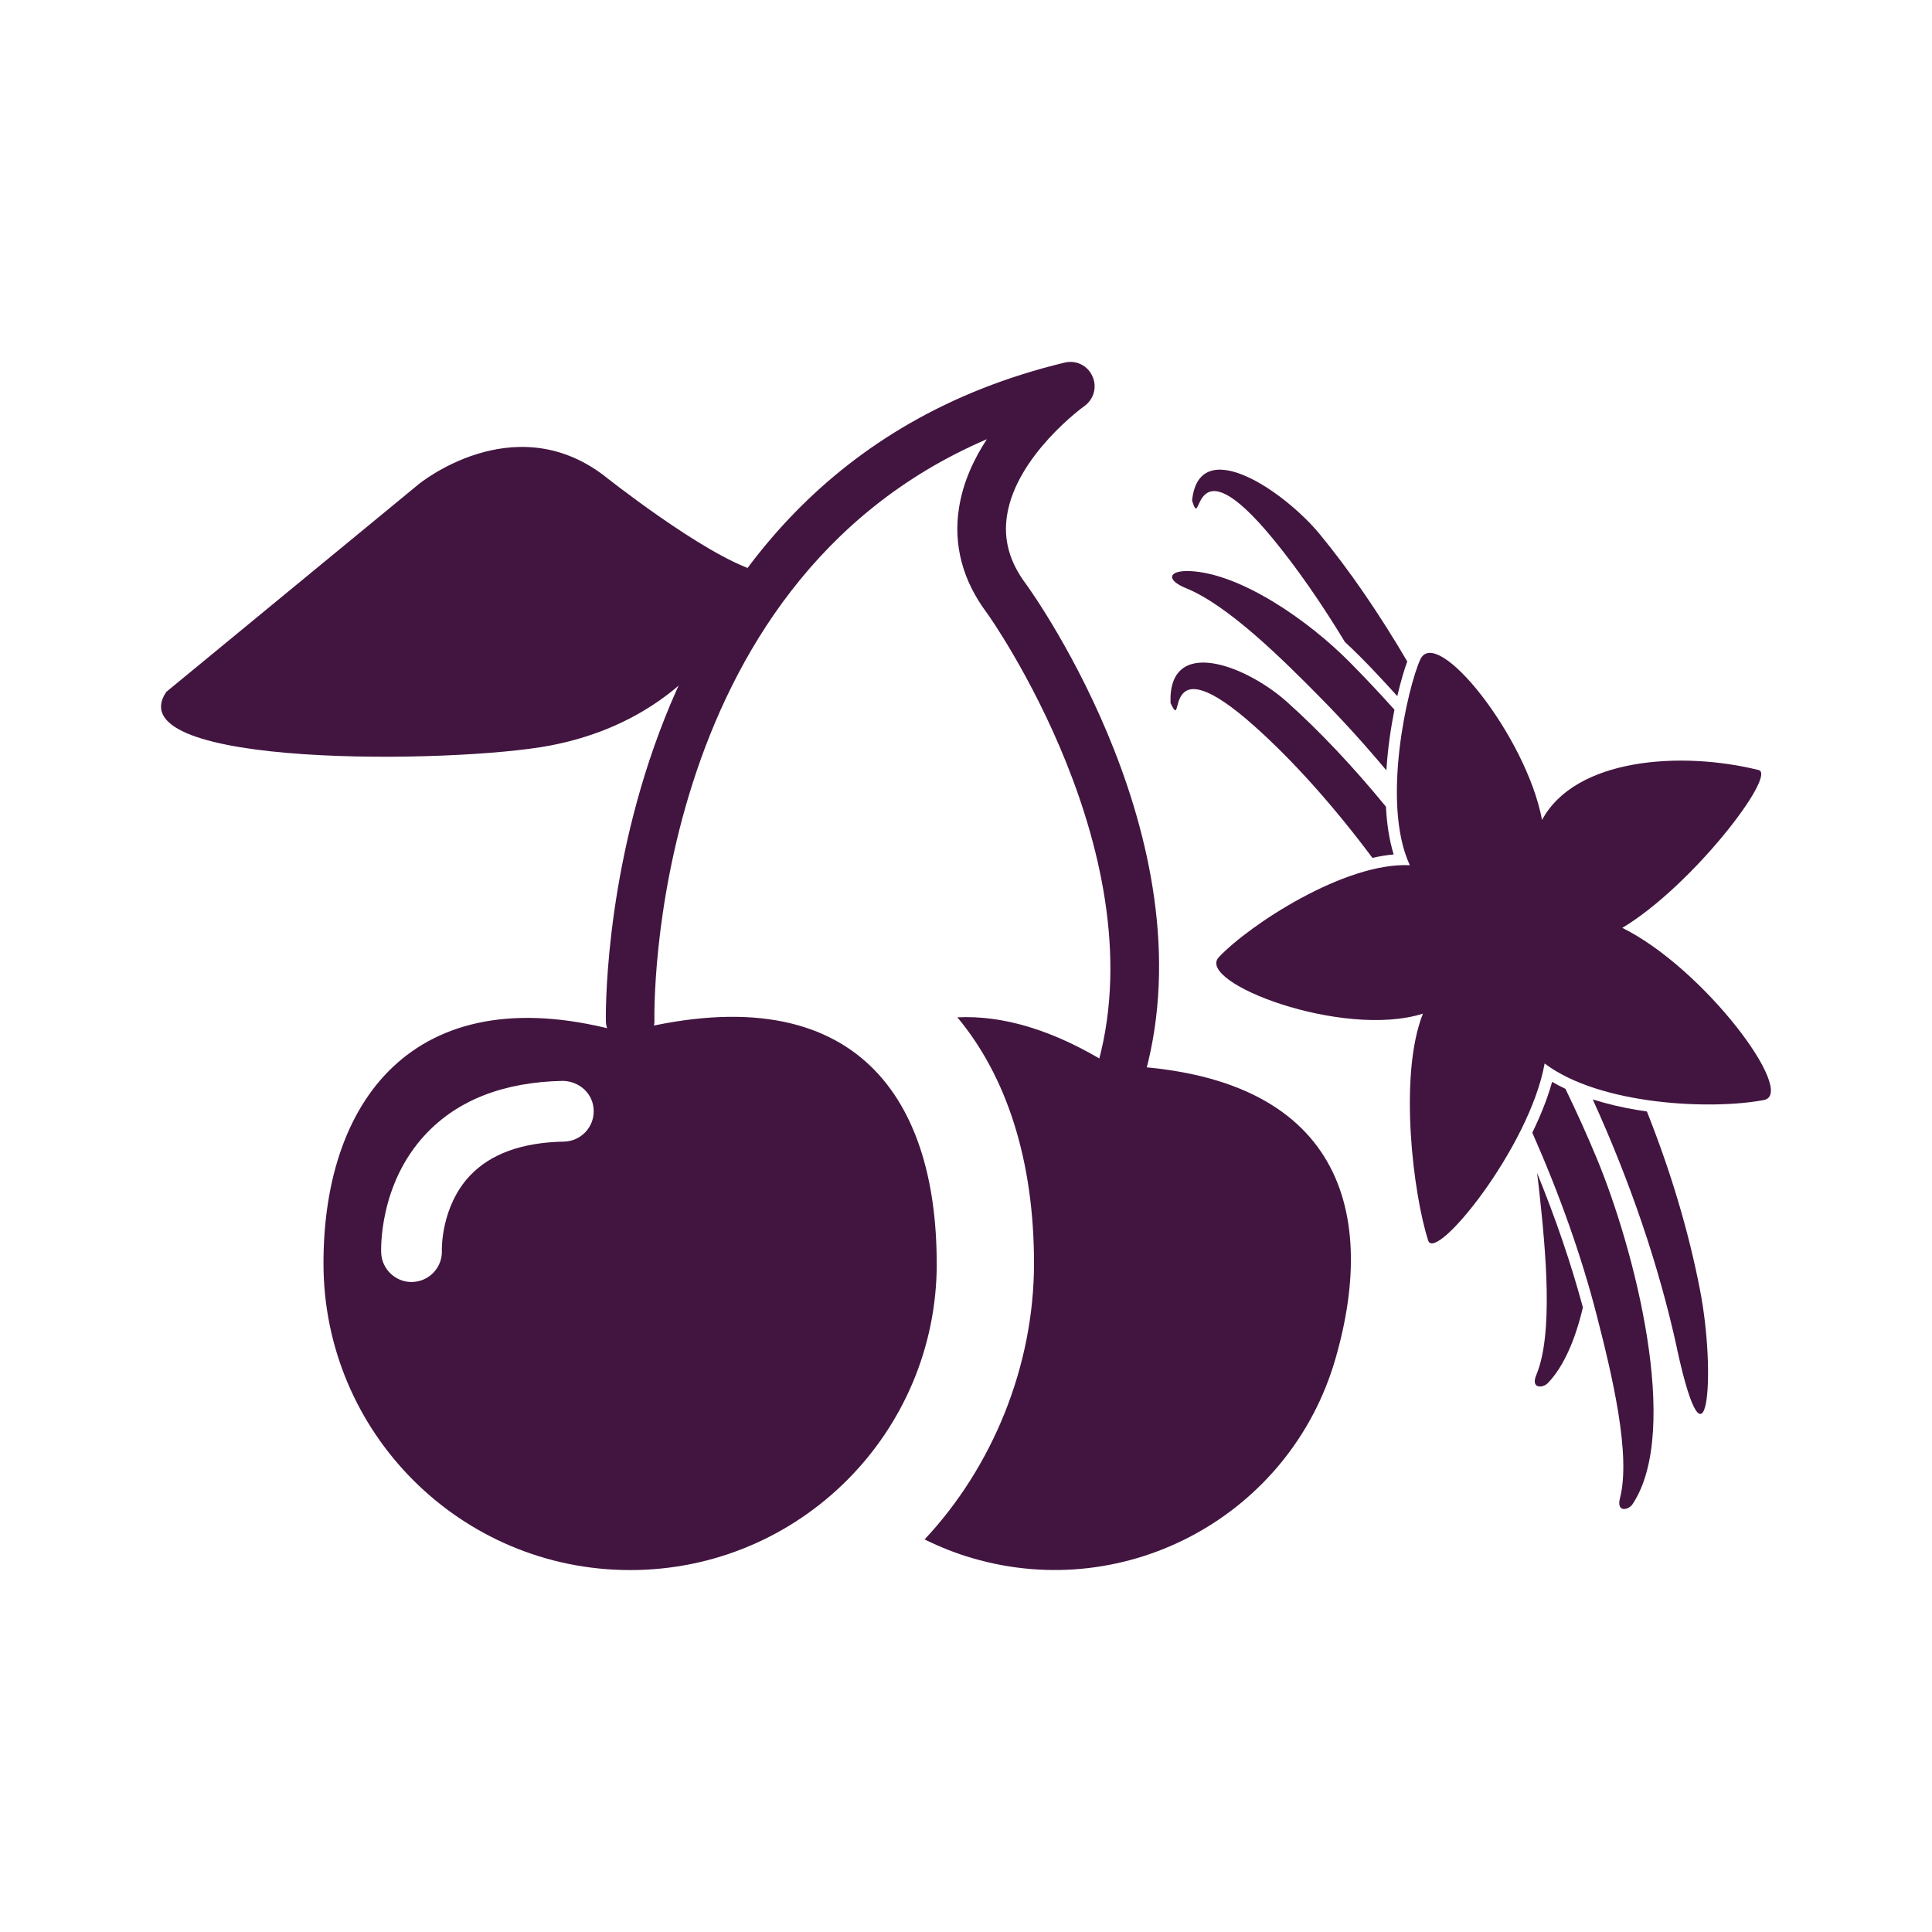<?xml version="1.0" encoding="UTF-8"?>
<svg id="Layer_1" data-name="Layer 1" xmlns="http://www.w3.org/2000/svg" viewBox="0 0 300 300">
  <defs>
    <style>
      .cls-1 {
        fill-rule: evenodd;
      }

      .cls-1, .cls-2 {
        fill: #421540;
        stroke-width: 0px;
      }
    </style>
  </defs>
  <g id="cherries">
    <path class="cls-2" d="M172.46,165.42c-8.86-5.55-16.83-7.79-23.8-7.45,7.66,9.19,11.9,22.22,11.9,38.2s-6.46,31.65-16.99,42.87c2.37,1.17,4.88,2.18,7.5,2.93,24.05,7,49.25-6.79,56.26-30.85,7-24.06-.02-44.91-34.87-45.7Z"/>
    <path class="cls-2" d="M173.77,171.24c-.4,0-.76-.05-1.14-.17-1.97-.6-3.11-2.71-2.49-4.71,10.1-33.12-16.59-70.8-16.89-71.17-3.77-5.04-5.25-10.57-4.33-16.36.62-3.95,2.29-7.54,4.32-10.63-52.91,22.69-51.64,89.47-51.62,90.2.07,2.08-1.57,3.81-3.66,3.88-2.03.05-3.8-1.58-3.88-3.66-.02-.85-1.6-84.83,71.26-102.32,1.75-.42,3.56.46,4.28,2.11.78,1.65.23,3.59-1.24,4.65-.11.06-10.56,7.64-12.01,16.97-.59,3.76.38,7.25,2.96,10.68,1.25,1.72,29.31,41.13,17.95,77.86-.49,1.64-1.9,2.67-3.52,2.67Z"/>
    <path class="cls-2" d="M25.79,107.46l39.23-32.28s14.59-12.01,28.67-1.41c0,0,15.57,12.42,23.73,14.89,0,0-5.93,22.14-32.01,27.11-14.78,2.82-67.47,3.52-59.61-8.31Z"/>
    <path class="cls-2" d="M145.46,196.17c0,26.31-21.3,47.63-47.61,47.63s-47.62-21.33-47.62-47.63,15.07-44.79,46.67-35.82c35.37-9.44,48.55,9.53,48.55,35.82ZM64.12,199.06c2.58-.11,4.62-2.33,4.49-4.92,0-.07-.18-6.75,4.35-11.57,3.19-3.39,8.1-5.18,14.6-5.3,2.6-.05,4.68-2.19,4.63-4.8-.04-2.61-2.18-4.58-4.8-4.63-9.14.18-16.31,2.96-21.29,8.28-7.3,7.76-6.93,18-6.91,18.43.11,2.53,2.21,4.52,4.71,4.52h.23Z"/>
  </g>
  <g>
    <g>
      <path class="cls-2" d="M185.1,77.7c1.66,5.52-.5-9.91,12.57,5.97,3.73,4.54,7.5,9.97,11.17,16.02,2.86,2.64,5.52,5.53,8.13,8.4.52-2.21,1.07-4.08,1.55-5.38-4.38-7.46-8.98-14.16-13.58-19.75-5.52-6.71-18.73-15.7-19.83-5.27h0ZM238.67,182.09c.13.99.25,1.97.35,2.95,1.01,9.31,2.21,22.08-.47,28.48-.9,2.16,1.02,2.04,1.78,1.26,2.52-2.59,4.33-6.92,5.46-11.77-1.86-6.91-4.28-13.94-7.13-20.91Z"/>
      <path class="cls-2" d="M181.76,109.16c2.42,5.19-2.03-9.89,13.11,3.67,6.06,5.42,12.26,12.39,18.24,20.38,1.12-.25,2.23-.44,3.3-.53-.7-2.27-1.07-4.8-1.2-7.42-5.11-6.23-10.3-11.73-15.36-16.26-6.4-5.73-18.49-10.34-18.09.16h0ZM237.93,175.87c4.18,9.45,7.63,19.09,10.04,28.49,2.32,9.05,5.32,21.48,3.58,28.27-.59,2.29,1.32,1.87,1.94.95,7.65-11.43.25-39.8-5.57-53.77-1.5-3.61-3.12-7.19-4.84-10.74-.72-.34-1.41-.69-2.07-1.08-.71,2.57-1.79,5.25-3.07,7.88Z"/>
      <path class="cls-2" d="M260.42,209.46c-2.82-12.98-7.34-26.09-13.1-38.74,2.24.71,4.6,1.26,6.99,1.65.47.08.94.15,1.42.22,3.61,9.08,6.45,18.4,8.26,27.78,2.54,13.13,1.08,30.54-3.58,9.09h0ZM215.26,119.6c-3.26-3.89-6.61-7.59-10.01-11.05-6.16-6.26-14.56-14.57-21.07-17.21-3.2-1.3-2.79-2.81.62-2.66,7.9.37,18.41,7.71,24.74,14.1,2.35,2.37,4.68,4.85,6.99,7.42-.57,2.85-1.05,6.1-1.25,9.39Z"/>
    </g>
    <path class="cls-1" d="M220.54,102.41c-1.95,4.25-6.12,22.29-1.62,31.94-10.11-.49-25,9.33-29.66,14.28-3.68,3.91,19.18,12.71,31.69,8.77-3.83,9.68-1.47,28.18.82,35.23,1.13,3.49,15.74-14.47,18.08-27.49,8.62,6.5,25.98,7.22,34.05,5.67,5.19-1-9.24-20.43-21.99-26.73,10.93-6.56,24.06-23.79,21.17-24.51-12.09-3-28.48-1.84-33.63,7.75-2.44-13-16.4-30.38-18.92-24.9h0Z"/>
  </g>
</svg>